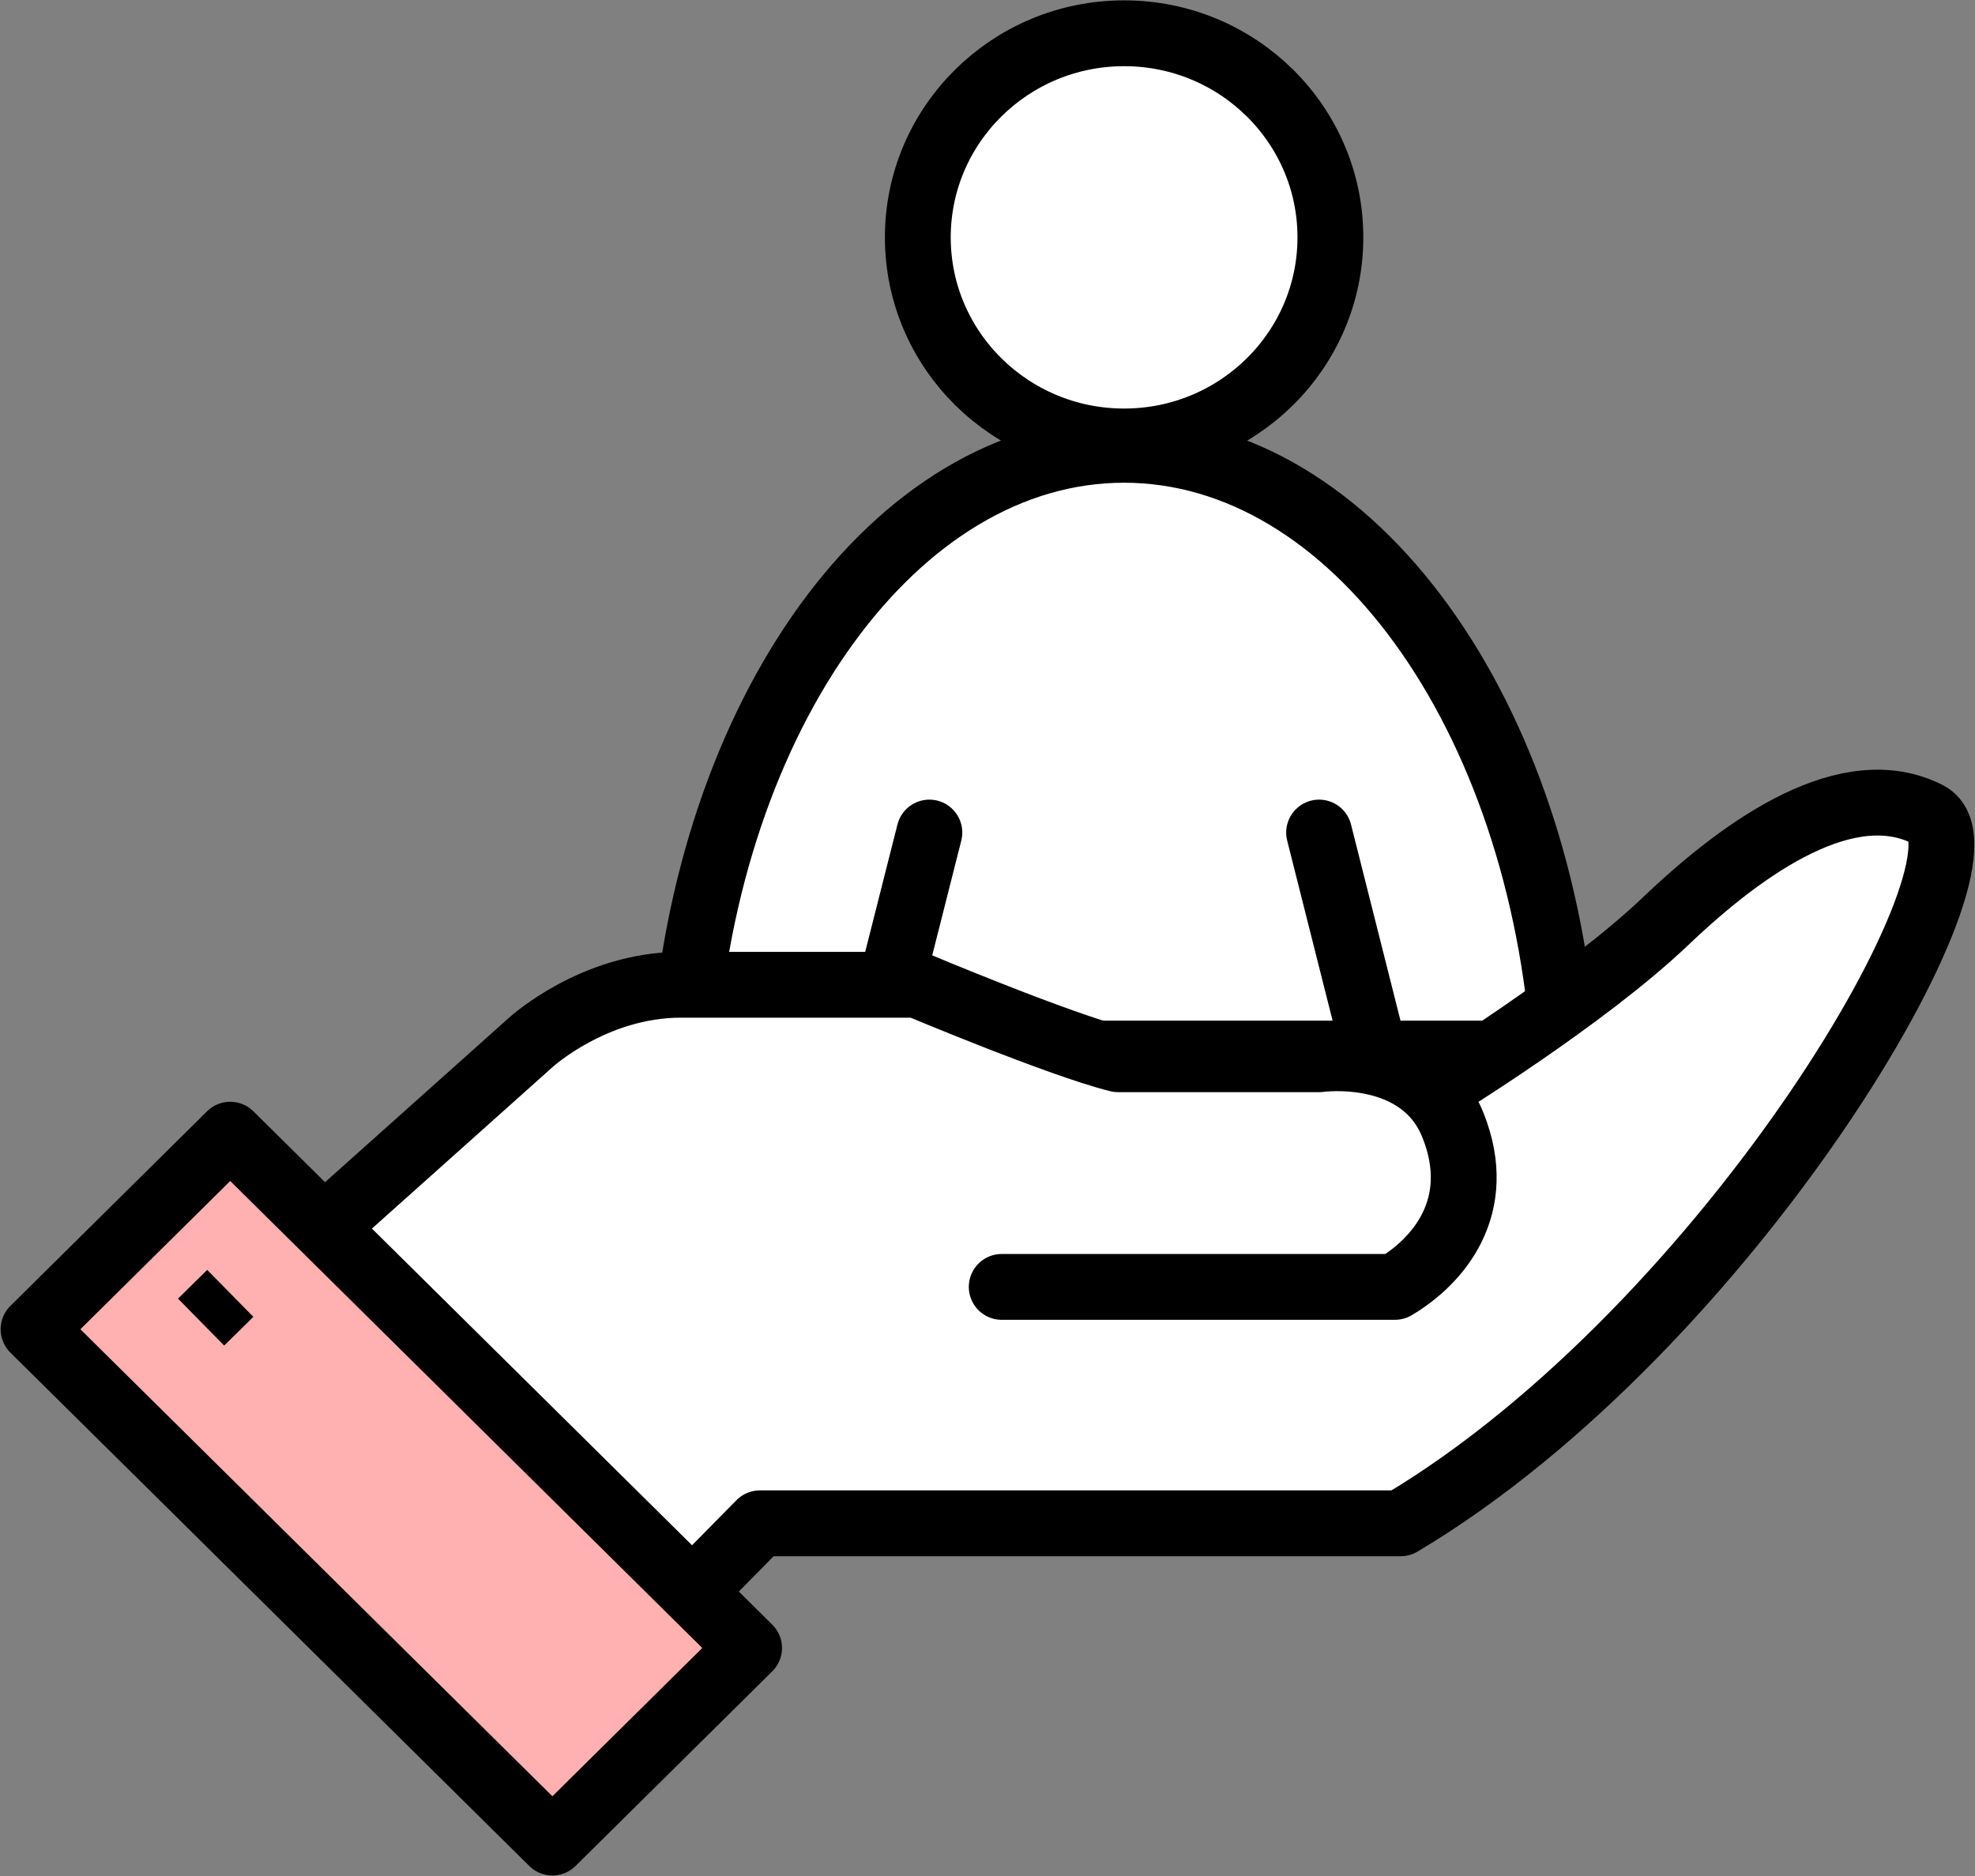 <svg width="60" height="57" viewBox="0 0 60 57" fill="none" xmlns="http://www.w3.org/2000/svg">
<rect x="0" y="0" width="60" height="57" fill="#808080" stroke="none"/>
<g clip-path="url(#clip0_42_840)">
<path d="M40.417 7.212C40.417 10.636 37.611 13.413 34.15 13.413C30.69 13.413 27.883 10.636 27.883 7.212C27.883 3.788 30.69 1.011 34.15 1.011C37.611 1.011 40.417 3.788 40.417 7.212Z" fill="white" stroke="black" stroke-width="2" stroke-linecap="round" stroke-linejoin="round"/>
<path d="M34.15 13.667C27.183 13.667 21.458 21.71 20.77 32.011H47.525C46.842 21.71 41.112 13.667 34.144 13.667H34.15Z" fill="white" stroke="black" stroke-width="2" stroke-linecap="round" stroke-linejoin="round"/>
<path d="M26.664 31.497L28.234 25.296" stroke="black" stroke-width="2" stroke-linecap="round" stroke-linejoin="round"/>
<path d="M40.074 25.296L41.638 31.497" stroke="black" stroke-width="2" stroke-linecap="round" stroke-linejoin="round"/>
<path d="M43.701 33.062C43.701 33.062 48.125 30.348 50.605 27.986C53.085 25.619 56.178 23.523 58.57 24.747C60.957 25.971 52.554 40.331 42.552 46.284H23.085L19.724 49.696L8.508 38.483L16.135 31.664C16.135 31.664 18.043 29.921 20.68 29.921H27.864C27.864 29.921 32.2 31.745 33.968 32.184H40.072C40.072 32.184 43.17 31.745 44.145 34.199C45.119 36.653 43.701 38.316 42.377 39.101H30.432" fill="white"/>
<path d="M43.701 33.062C43.701 33.062 48.125 30.348 50.605 27.986C53.085 25.619 56.178 23.523 58.57 24.747C60.957 25.971 52.554 40.331 42.552 46.284H23.085L19.724 49.696L8.508 38.483L16.135 31.664C16.135 31.664 18.043 29.921 20.68 29.921H27.864C27.864 29.921 32.2 31.745 33.968 32.184H40.072C40.072 32.184 43.17 31.745 44.145 34.199C45.119 36.653 43.701 38.316 42.377 39.101H30.432" stroke="black" stroke-width="2" stroke-linecap="round" stroke-linejoin="round"/>
<path d="M6.994 34.476L1.02 40.388L16.782 55.984L22.757 50.072L6.994 34.476Z" fill="#FFB0B0" stroke="black" stroke-width="2" stroke-linecap="round" stroke-linejoin="round"/>
<path d="M6.996 39.298L6.109 40.17" stroke="black" stroke-width="2"/>
</g>
<defs>
<clipPath id="clip0_42_840">
<rect width="60" height="57" fill="white"/>
</clipPath>
</defs>
</svg>

